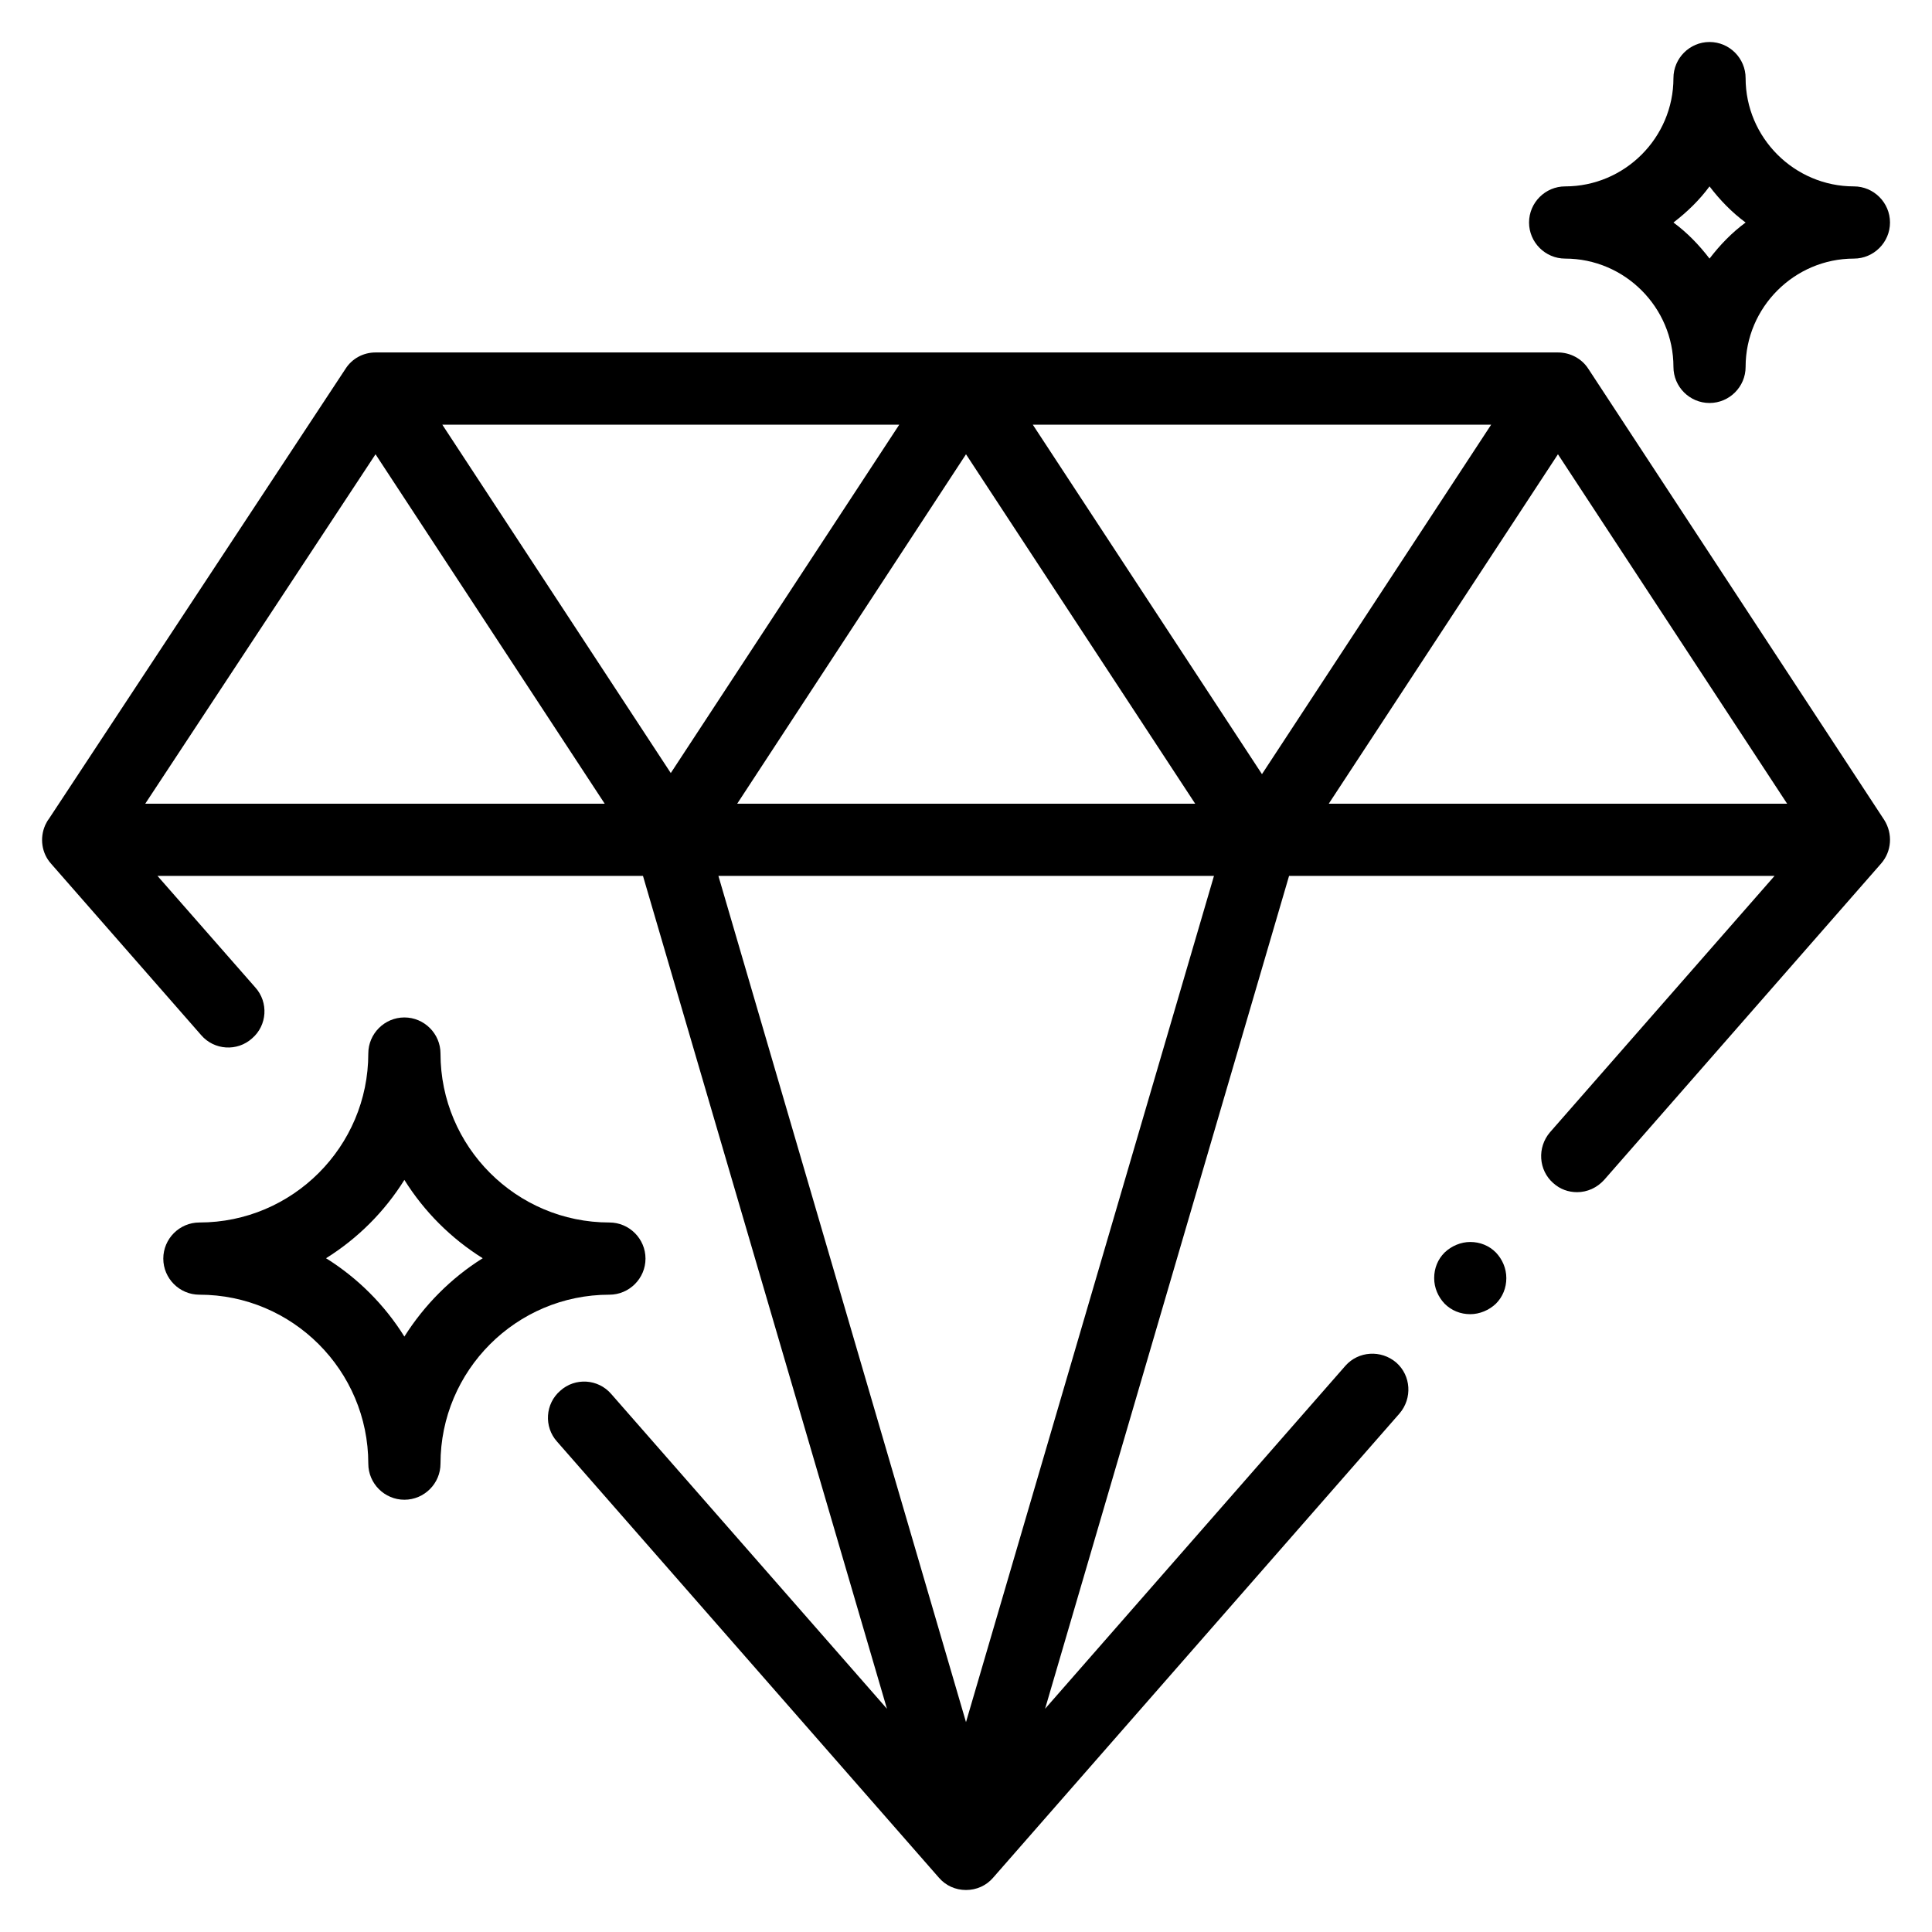 <svg width="46" height="46" viewBox="0 0 46 46" fill="none" xmlns="http://www.w3.org/2000/svg">
<path d="M44.863 19.523L37.816 8.779C37.661 8.538 37.386 8.392 37.094 8.392H8.941C8.649 8.392 8.382 8.538 8.228 8.779L1.164 19.497C1.129 19.54 1.104 19.592 1.078 19.643C0.94 19.953 0.992 20.314 1.215 20.563L4.79 24.646C5.1 25.007 5.65 25.041 6.002 24.723C6.363 24.414 6.397 23.864 6.079 23.511L3.75 20.855H15.309L21.118 40.685L14.553 33.19C14.243 32.829 13.693 32.794 13.341 33.112C12.98 33.422 12.946 33.972 13.264 34.325L22.356 44.708C22.519 44.897 22.751 45 23 45C23.25 45 23.482 44.897 23.645 44.708L33.322 33.654C33.631 33.293 33.597 32.752 33.244 32.442C32.883 32.133 32.342 32.167 32.032 32.52L24.883 40.685L30.692 20.855H42.251L36.905 26.958C36.596 27.319 36.63 27.861 36.983 28.17C37.146 28.316 37.343 28.385 37.55 28.385C37.79 28.385 38.022 28.282 38.194 28.093L44.786 20.563C45.043 20.271 45.069 19.85 44.863 19.523ZM3.458 19.136L8.941 10.816L14.398 19.136H3.458ZM10.531 10.111H21.411L15.971 18.406L10.531 10.111ZM23 10.816L28.457 19.136H17.552L23 10.816ZM23 41.003L17.105 20.855H28.904L23 41.003ZM30.047 18.432L24.59 10.111H35.504L30.047 18.432ZM31.637 19.136L37.094 10.816L42.551 19.136H31.637Z" fill="black"/>
<path d="M14.51 29.107C12.292 29.107 10.488 27.302 10.488 25.084C10.488 24.612 10.101 24.225 9.628 24.225C9.156 24.225 8.769 24.612 8.769 25.084C8.769 27.302 6.964 29.107 4.747 29.107C4.274 29.107 3.888 29.494 3.888 29.967C3.888 30.439 4.274 30.826 4.747 30.826C6.964 30.826 8.769 32.631 8.769 34.849C8.769 35.322 9.156 35.708 9.628 35.708C10.101 35.708 10.488 35.322 10.488 34.849C10.488 32.631 12.292 30.826 14.51 30.826C14.982 30.826 15.369 30.439 15.369 29.967C15.369 29.494 14.982 29.107 14.51 29.107ZM9.628 31.823C9.156 31.067 8.52 30.431 7.763 29.958C8.52 29.485 9.156 28.849 9.628 28.093C10.101 28.849 10.737 29.485 11.493 29.958C10.737 30.431 10.101 31.075 9.628 31.823Z" fill="black"/>
<path d="M44.141 4.438C42.723 4.438 41.562 3.278 41.562 1.86C41.562 1.387 41.176 1 40.703 1C40.23 1 39.844 1.387 39.844 1.86C39.844 3.278 38.684 4.438 37.266 4.438C36.793 4.438 36.406 4.825 36.406 5.298C36.406 5.77 36.793 6.157 37.266 6.157C38.684 6.157 39.844 7.318 39.844 8.736C39.844 9.209 40.23 9.595 40.703 9.595C41.176 9.595 41.562 9.209 41.562 8.736C41.562 7.318 42.723 6.157 44.141 6.157C44.613 6.157 45 5.77 45 5.298C45 4.825 44.613 4.438 44.141 4.438ZM40.703 6.157C40.454 5.831 40.17 5.538 39.844 5.298C40.17 5.048 40.462 4.765 40.703 4.438C40.952 4.765 41.236 5.057 41.562 5.298C41.236 5.538 40.952 5.831 40.703 6.157Z" fill="black"/>
<path d="M35.616 29.821C35.453 29.657 35.238 29.571 35.006 29.571C34.782 29.571 34.559 29.666 34.396 29.821C34.232 29.984 34.147 30.199 34.147 30.431C34.147 30.663 34.241 30.878 34.396 31.041C34.559 31.204 34.774 31.29 35.006 31.29C35.229 31.29 35.453 31.196 35.616 31.041C35.779 30.878 35.865 30.663 35.865 30.431C35.865 30.199 35.771 29.984 35.616 29.821Z" fill="black"/>
</svg>
